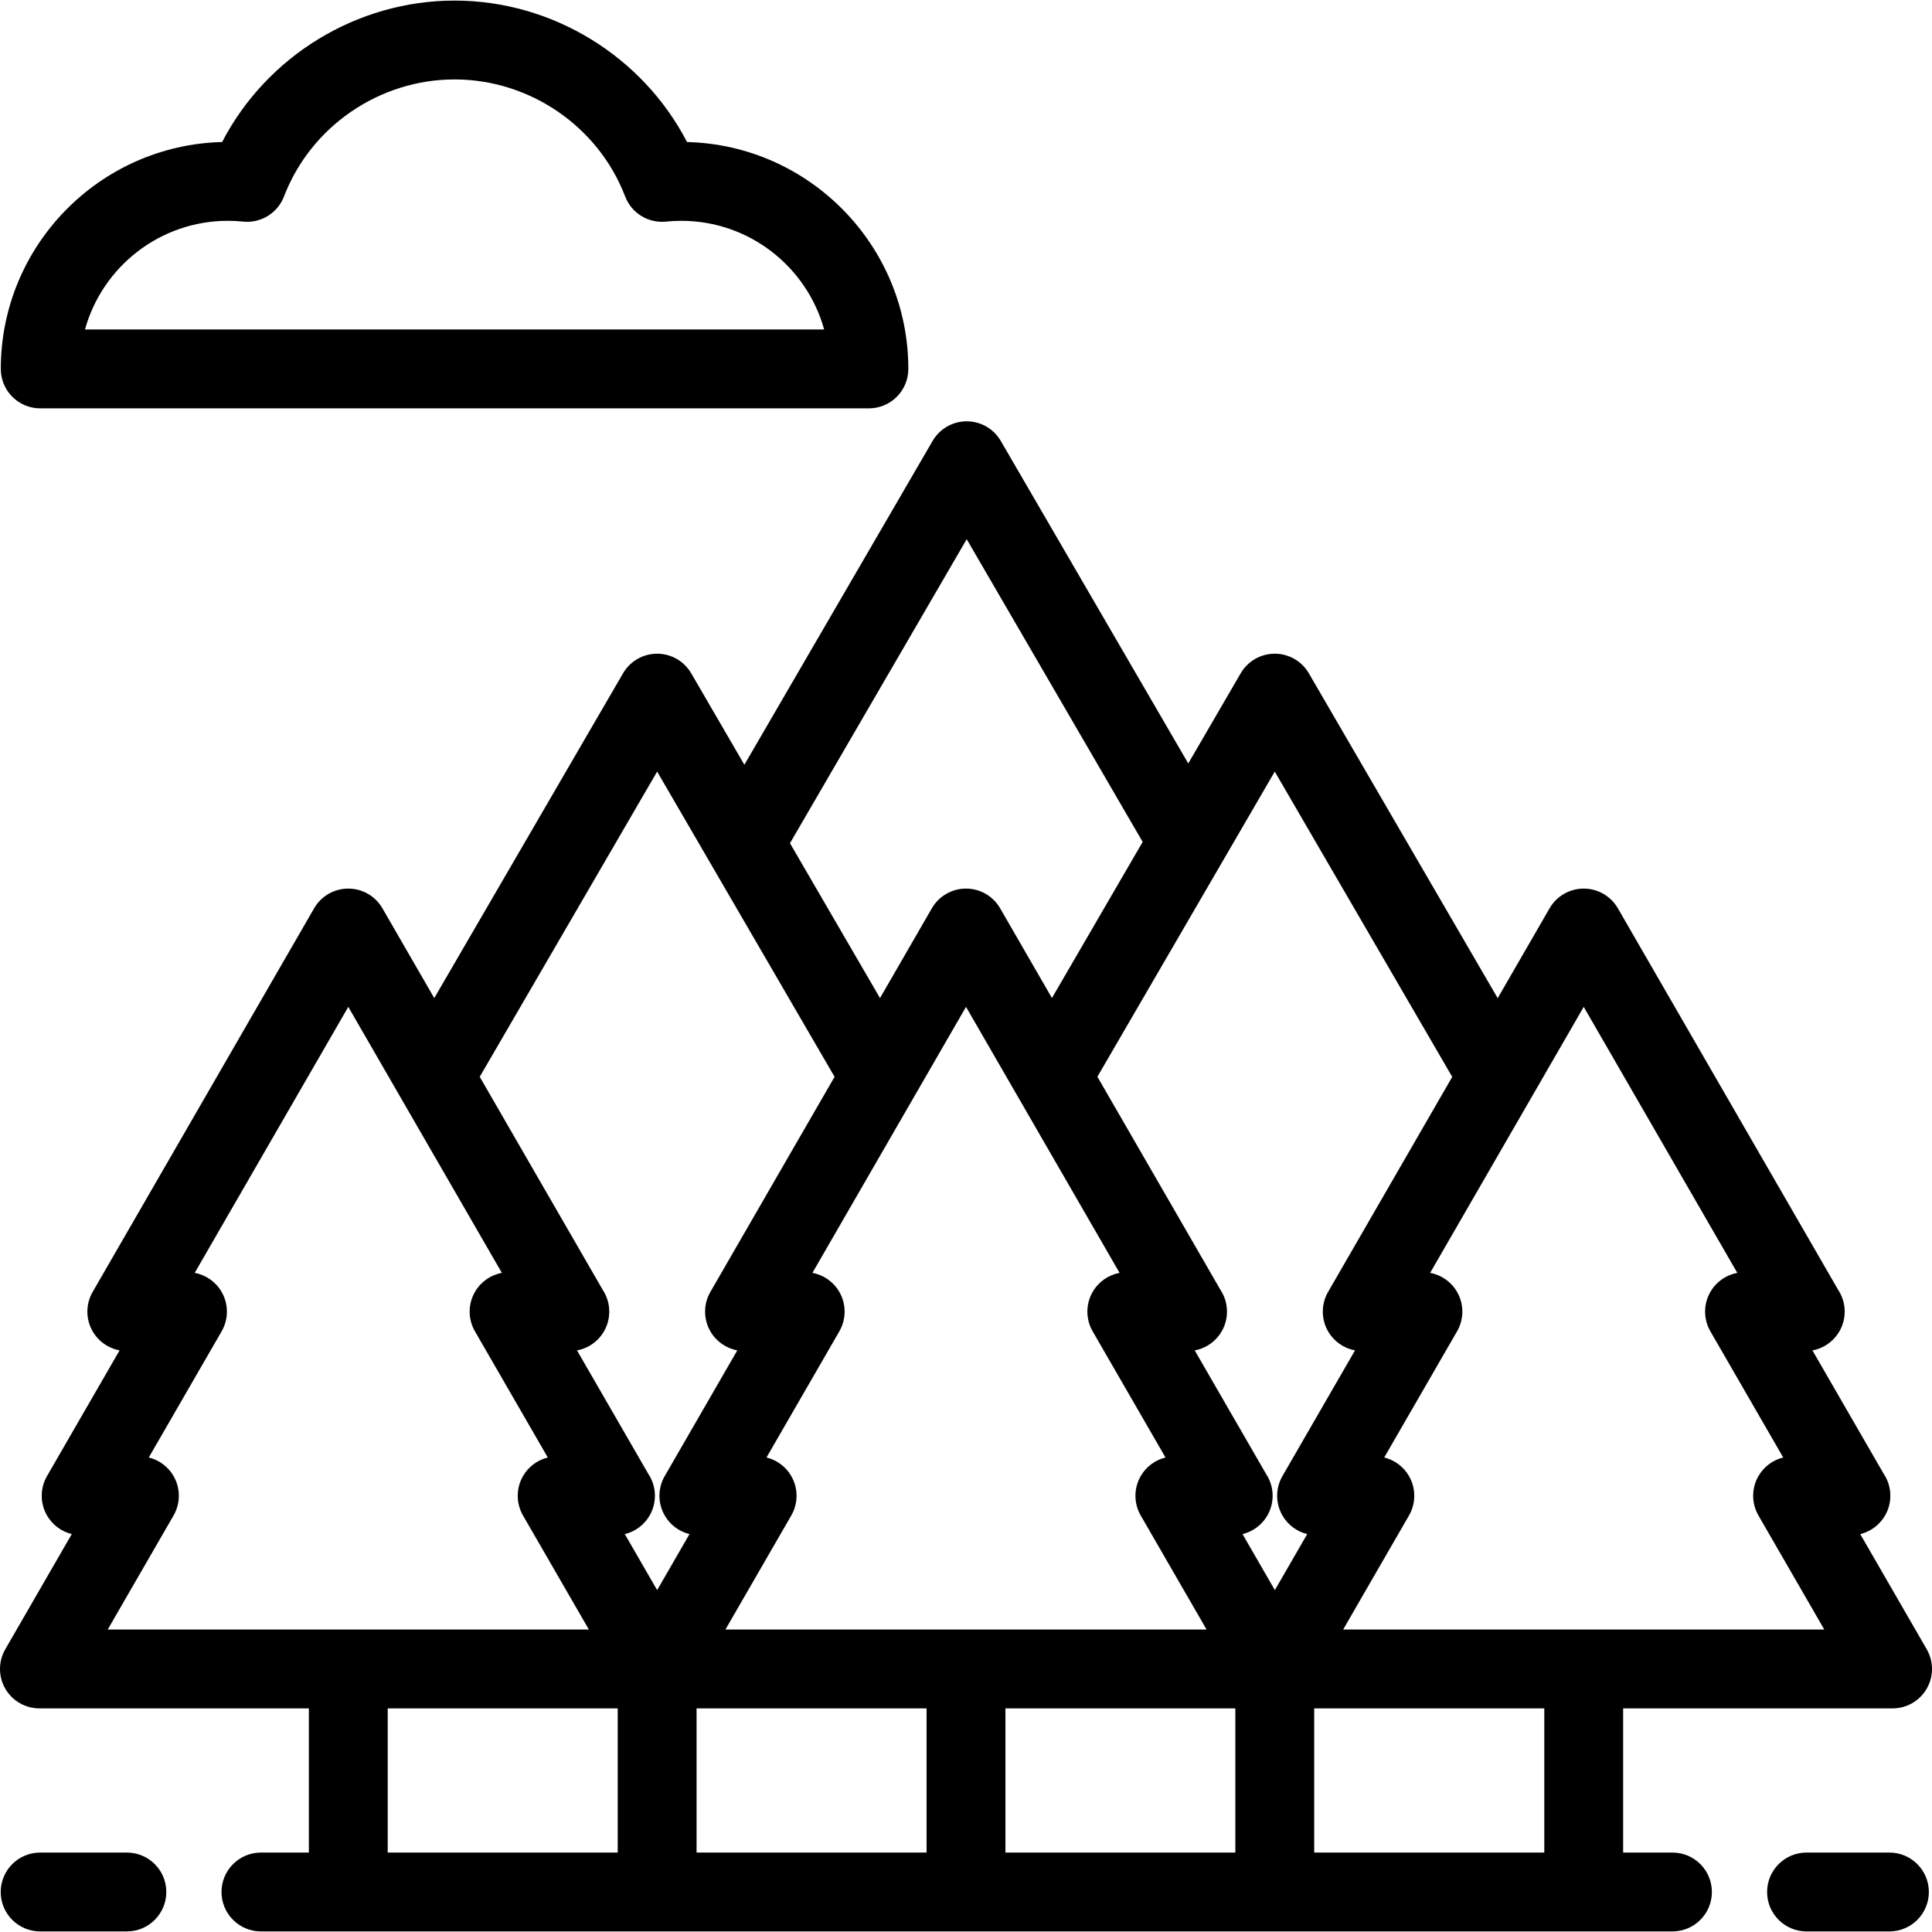 <?xml version="1.0" encoding="iso-8859-1"?>
<!-- Generator: Adobe Illustrator 19.0.0, SVG Export Plug-In . SVG Version: 6.00 Build 0)  -->
<svg version="1.1" id="Layer_1" xmlns="http://www.w3.org/2000/svg" xmlns:xlink="http://www.w3.org/1999/xlink" x="0px" y="0px"
	 viewBox="0 0 511.999 511.999" style="enable-background:new 0 0 511.999 511.999;" xml:space="preserve">
<g>
	<g>
		<path d="M510.599,437.069l-17.617-30.516c4.579-1.11,7.98-5.235,7.98-10.155c0-2.131-0.637-4.113-1.732-5.765l-18.916-32.762
			c4.864-0.892,8.549-5.154,8.549-10.276c0-2.13-0.636-4.113-1.731-5.765L428.75,240.708c-1.866-3.233-5.315-5.224-9.049-5.224
			c-3.732,0-7.183,1.992-9.049,5.224l-13.751,23.817l-50.043-86.089c-1.87-3.218-5.311-5.198-9.034-5.198
			c-3.723,0-7.163,1.98-9.034,5.198l-13.888,23.891l-49.685-85.476c-1.87-3.218-5.311-5.198-9.033-5.198
			c-3.722,0-7.163,1.98-9.034,5.198l-49.884,85.817l-14.087-24.233c-1.87-3.218-5.311-5.198-9.033-5.198
			c-3.722,0-7.163,1.98-9.034,5.198l-50.029,86.068l-13.738-23.796c-1.866-3.233-5.316-5.224-9.049-5.224
			c-3.732,0-7.183,1.992-9.049,5.224L24.554,342.37c-1.866,3.233-1.866,7.216,0,10.449c1.542,2.671,4.163,4.494,7.132,5.048
			l-19.229,33.306c-1.866,3.233-1.866,7.216,0,10.449c1.443,2.498,3.829,4.255,6.563,4.925L1.4,437.068
			c-1.866,3.233-1.866,7.216,0,10.449c1.866,3.233,5.316,5.224,9.049,5.224H81.85v38.205H69.151c-5.77,0-10.449,4.679-10.449,10.449
			c0,5.771,4.679,10.449,10.449,10.449H443.22c5.771,0,10.449-4.678,10.449-10.449c0-5.77-4.678-10.448-10.449-10.448h-13.07
			v-38.205h71.401c3.732,0,7.182-1.992,9.049-5.224C512.465,444.285,512.465,440.302,510.599,437.069z M256.185,142.894
			l46.633,80.225l-24.044,41.363l-13.727-23.775c-1.866-3.233-5.315-5.224-9.049-5.224c-3.732,0-7.183,1.992-9.049,5.224
			l-13.739,23.796l-23.858-41.042L256.185,142.894z M289.565,352.817l19.301,33.43c-2.732,0.67-5.12,2.426-6.562,4.925
			c-1.866,3.233-1.866,7.216,0,10.449l17.449,30.222H192.247l17.449-30.222c1.866-3.231,1.866-7.215,0-10.448
			c-1.443-2.499-3.831-4.255-6.564-4.925l19.302-33.43c1.866-3.233,1.866-7.216,0-10.449c-1.542-2.671-4.163-4.494-7.133-5.048
			l40.7-70.492l13.438,23.277c0.158,0.311,0.333,0.613,0.525,0.908l26.733,46.307c-2.969,0.553-5.59,2.376-7.131,5.047
			C287.699,345.601,287.699,349.584,289.565,352.817z M28.546,431.844l17.449-30.222c1.866-3.233,1.866-7.216,0-10.449
			c-1.442-2.498-3.831-4.255-6.563-4.925l19.301-33.43c1.866-3.233,1.866-7.216,0-10.449c-1.542-2.671-4.163-4.494-7.132-5.048
			l40.698-70.492l40.698,70.492c-2.97,0.554-5.591,2.377-7.132,5.048c-1.866,3.233-1.866,7.216,0,10.449l19.302,33.43
			c-2.733,0.67-5.121,2.426-6.563,4.925c-1.866,3.233-1.866,7.216,0,10.449l17.449,30.222H28.546z M163.7,490.947h-60.952v-38.205
			H163.7V490.947z M174.149,421.396l-8.569-14.842c4.58-1.109,7.981-5.236,7.981-10.156c0-2.131-0.636-4.113-1.731-5.765
			l-18.917-32.762c4.864-0.892,8.55-5.154,8.55-10.276c0-2.13-0.637-4.113-1.732-5.765l-32.598-56.464l47.016-80.888l47.019,80.888
			l-32.912,57.004c-1.866,3.233-1.866,7.216,0,10.449c1.542,2.671,4.163,4.494,7.132,5.048l-19.23,33.307
			c-1.866,3.233-1.866,7.216,0,10.449c1.443,2.499,3.831,4.256,6.564,4.926L174.149,421.396z M245.552,490.947h-60.954v-38.205
			h60.954V490.947z M327.378,490.947h-60.928v-38.205h60.928V490.947z M337.851,421.396l-8.569-14.843
			c4.58-1.11,7.98-5.235,7.98-10.155c0-2.13-0.637-4.113-1.732-5.765l-18.916-32.762c4.863-0.892,8.549-5.154,8.549-10.276
			c0-2.131-0.636-4.113-1.731-5.765l-32.61-56.484l47.004-80.867l47.03,80.909l-32.899,56.983c-1.866,3.233-1.866,7.216,0,10.449
			c1.541,2.671,4.163,4.494,7.132,5.048l-19.23,33.307c-1.866,3.233-1.866,7.216,0,10.449c1.443,2.499,3.831,4.256,6.564,4.926
			L337.851,421.396z M409.253,490.948h-60.977v-38.205h60.977V490.948z M355.948,431.844l17.449-30.222
			c1.866-3.233,1.866-7.216,0-10.449c-1.443-2.499-3.831-4.255-6.564-4.925l19.302-33.43c1.866-3.233,1.866-7.216,0-10.449
			c-1.542-2.671-4.163-4.494-7.133-5.048l40.7-70.492l40.697,70.493c-2.97,0.553-5.59,2.376-7.131,5.047
			c-1.866,3.233-1.866,7.216,0,10.449l19.301,33.43c-2.732,0.67-5.12,2.426-6.562,4.925c-1.866,3.233-1.866,7.216,0,10.449
			l17.448,30.222H355.948z"/>
	</g>
</g>
<g>
	<g>
		<path d="M33.625,490.948H10.637c-5.77,0-10.449,4.679-10.449,10.449c0,5.771,4.678,10.449,10.449,10.449h22.987
			c5.771,0,10.449-4.678,10.449-10.449C44.074,495.626,39.396,490.948,33.625,490.948z"/>
	</g>
</g>
<g>
	<g>
		<path d="M500.718,490.948h-21.971c-5.77,0-10.449,4.679-10.449,10.449c0,5.771,4.679,10.449,10.449,10.449h21.971
			c5.77,0,10.449-4.678,10.449-10.449C511.167,495.626,506.488,490.948,500.718,490.948z"/>
	</g>
</g>
<g>
	<g>
		<path d="M182.066,37.639c-11.758-22.695-35.636-37.485-61.602-37.485s-49.841,14.79-61.598,37.485
			c-32.48,0.806-58.654,27.47-58.654,60.13c0,5.77,4.678,10.449,10.449,10.449h219.608c5.771,0,10.449-4.679,10.449-10.449
			C240.718,65.109,214.547,38.445,182.066,37.639z M22.522,87.319c4.589-16.585,19.824-28.801,37.859-28.801
			c1.318,0,2.686,0.07,4.072,0.21c4.687,0.471,9.121-2.256,10.807-6.659c7.104-18.553,25.271-31.018,45.205-31.018
			c19.935,0,38.104,12.465,45.209,31.018c1.686,4.404,6.096,7.13,10.808,6.659c1.382-0.14,2.752-0.21,4.068-0.21
			c18.036,0,33.27,12.215,37.858,28.801H22.522z"/>
	</g>
</g>
<g>
</g>
<g>
</g>
<g>
</g>
<g>
</g>
<g>
</g>
<g>
</g>
<g>
</g>
<g>
</g>
<g>
</g>
<g>
</g>
<g>
</g>
<g>
</g>
<g>
</g>
<g>
</g>
<g>
</g>
</svg>
